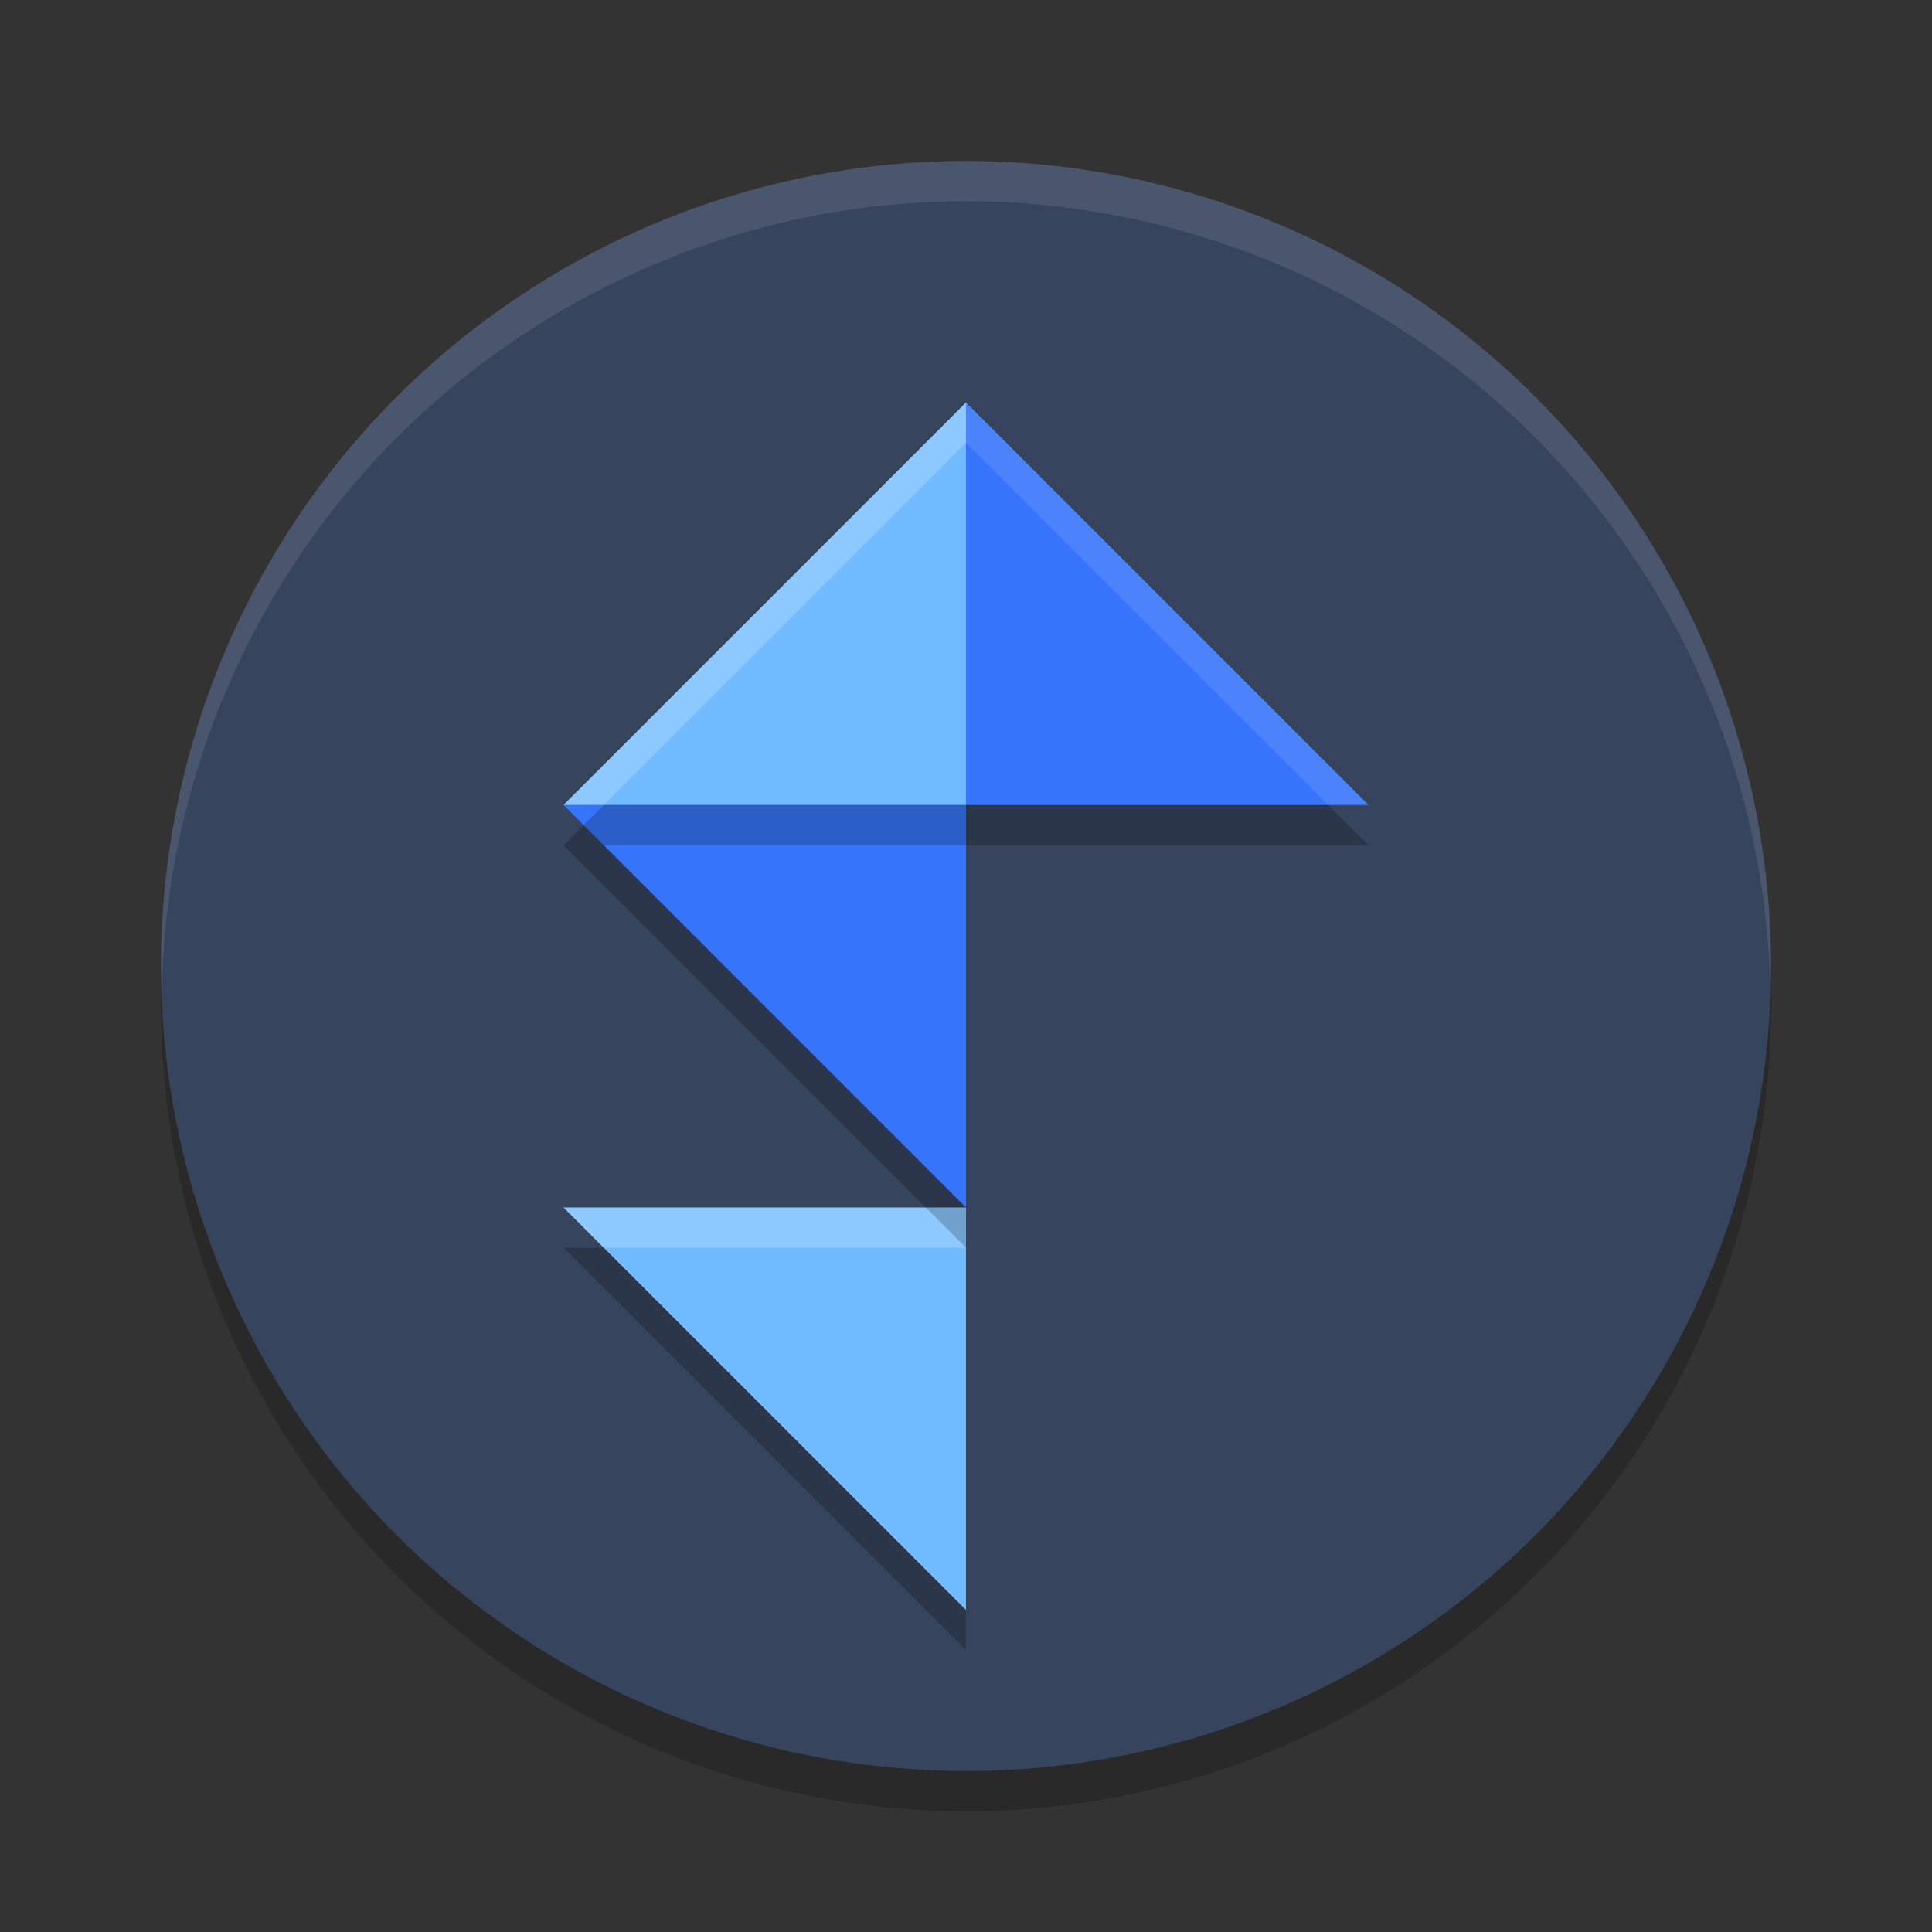 <svg xmlns="http://www.w3.org/2000/svg" width="24" height="24" version="1">
 <rect width="100%" height="100%" fill="#333333" stroke="none"/>
 <circle style="opacity:0.2" cx="12" cy="12.5" r="10"/>
 <circle style="fill:#36445d" cx="12" cy="12" r="10"/>
 <path style="opacity:0.2" d="m 7,15.5 h 5 v 5 z"/>
 <path style="fill:#70bbff" d="m 7,15 h 5 v 5 z"/>
 <path style="opacity:0.2;fill:#ffffff" d="m 7,15 0.5,0.5 H 12 V 15 Z"/>
 <path style="opacity:0.2" d="m 7,10.5 h 5 v 5 z"/>
 <path style="fill:#3675fb" d="m 7,10 h 5 v 5 z"/>
 <path style="opacity:0.2" d="m 7,10.5 h 5 v -5 z"/>
 <path style="fill:#70bbff" d="m 7,10 h 5 V 5 Z"/>
 <path style="opacity:0.2" d="m 17,10.5 h -5 v -5 z"/>
 <path style="fill:#3675fb" d="M 17,10 H 12 V 5 Z"/>
 <path style="opacity:0.1;fill:#ffffff" d="M 12,2 A 10,10 0 0 0 2,12 10,10 0 0 0 2.011,12.291 10,10 0 0 1 12,2.5 10,10 0 0 1 21.989,12.209 10,10 0 0 0 22,12 10,10 0 0 0 12,2 Z"/>
 <path style="opacity:0.2;fill:#ffffff" d="M 12,5 7,10 H 7.5 L 12,5.5 Z"/>
 <path style="opacity:0.1;fill:#ffffff" d="M 12,5 V 5.5 L 16.5,10 H 17 Z"/>
</svg>
